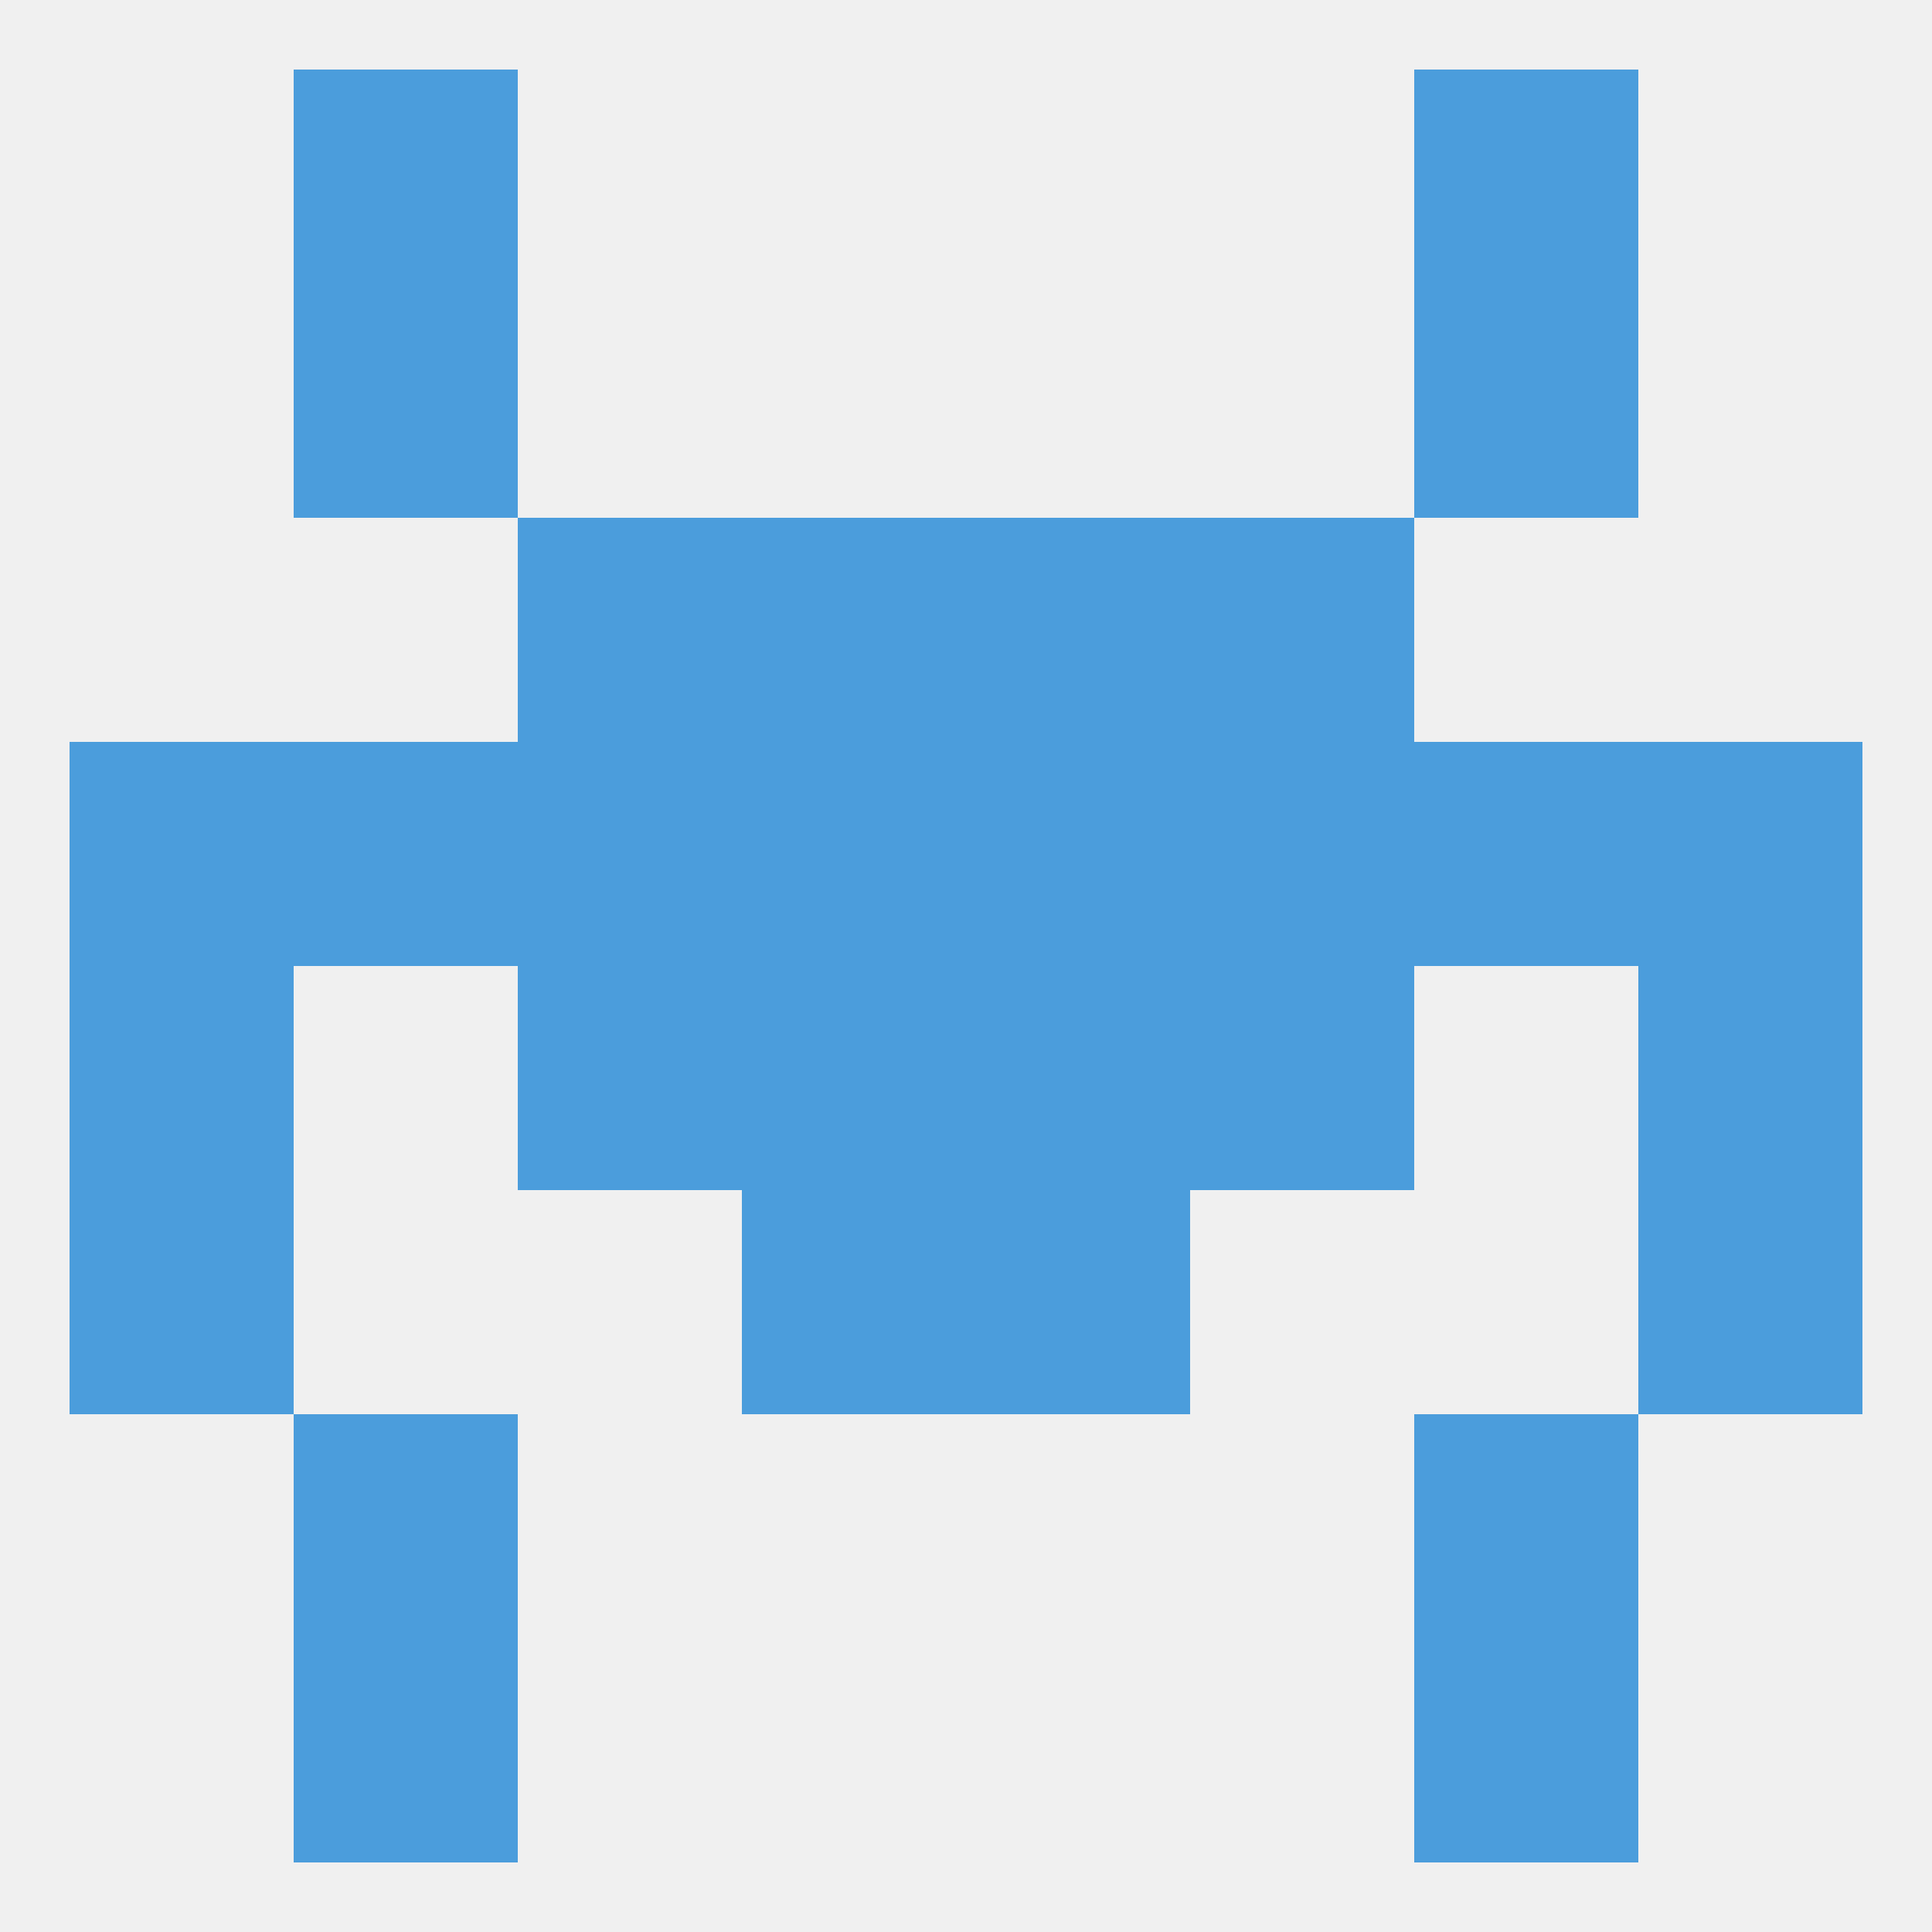 
<!--   <?xml version="1.0"?> -->
<svg version="1.1" baseprofile="full" xmlns="http://www.w3.org/2000/svg" xmlns:xlink="http://www.w3.org/1999/xlink" xmlns:ev="http://www.w3.org/2001/xml-events" width="250" height="250" viewBox="0 0 250 250" >
	<rect width="100%" height="100%" fill="rgba(240,240,240,255)"/>

	<rect x="38" y="9" width="29" height="29" fill="rgba(75,157,220,255)"/>
	<rect x="183" y="9" width="29" height="29" fill="rgba(75,157,220,255)"/>
	<rect x="38" y="212" width="29" height="29" fill="rgba(75,157,220,255)"/>
	<rect x="183" y="212" width="29" height="29" fill="rgba(75,157,220,255)"/>
	<rect x="38" y="183" width="29" height="29" fill="rgba(75,157,220,255)"/>
	<rect x="183" y="183" width="29" height="29" fill="rgba(75,157,220,255)"/>
	<rect x="96" y="154" width="29" height="29" fill="rgba(75,157,220,255)"/>
	<rect x="125" y="154" width="29" height="29" fill="rgba(75,157,220,255)"/>
	<rect x="9" y="154" width="29" height="29" fill="rgba(75,157,220,255)"/>
	<rect x="212" y="154" width="29" height="29" fill="rgba(75,157,220,255)"/>
	<rect x="154" y="125" width="29" height="29" fill="rgba(75,157,220,255)"/>
	<rect x="96" y="125" width="29" height="29" fill="rgba(75,157,220,255)"/>
	<rect x="125" y="125" width="29" height="29" fill="rgba(75,157,220,255)"/>
	<rect x="9" y="125" width="29" height="29" fill="rgba(75,157,220,255)"/>
	<rect x="212" y="125" width="29" height="29" fill="rgba(75,157,220,255)"/>
	<rect x="67" y="125" width="29" height="29" fill="rgba(75,157,220,255)"/>
	<rect x="67" y="67" width="29" height="29" fill="rgba(75,157,220,255)"/>
	<rect x="154" y="67" width="29" height="29" fill="rgba(75,157,220,255)"/>
	<rect x="96" y="67" width="29" height="29" fill="rgba(75,157,220,255)"/>
	<rect x="125" y="67" width="29" height="29" fill="rgba(75,157,220,255)"/>
	<rect x="125" y="96" width="29" height="29" fill="rgba(75,157,220,255)"/>
	<rect x="9" y="96" width="29" height="29" fill="rgba(75,157,220,255)"/>
	<rect x="212" y="96" width="29" height="29" fill="rgba(75,157,220,255)"/>
	<rect x="38" y="96" width="29" height="29" fill="rgba(75,157,220,255)"/>
	<rect x="183" y="96" width="29" height="29" fill="rgba(75,157,220,255)"/>
	<rect x="67" y="96" width="29" height="29" fill="rgba(75,157,220,255)"/>
	<rect x="154" y="96" width="29" height="29" fill="rgba(75,157,220,255)"/>
	<rect x="96" y="96" width="29" height="29" fill="rgba(75,157,220,255)"/>
	<rect x="38" y="38" width="29" height="29" fill="rgba(75,157,220,255)"/>
	<rect x="183" y="38" width="29" height="29" fill="rgba(75,157,220,255)"/>
</svg>